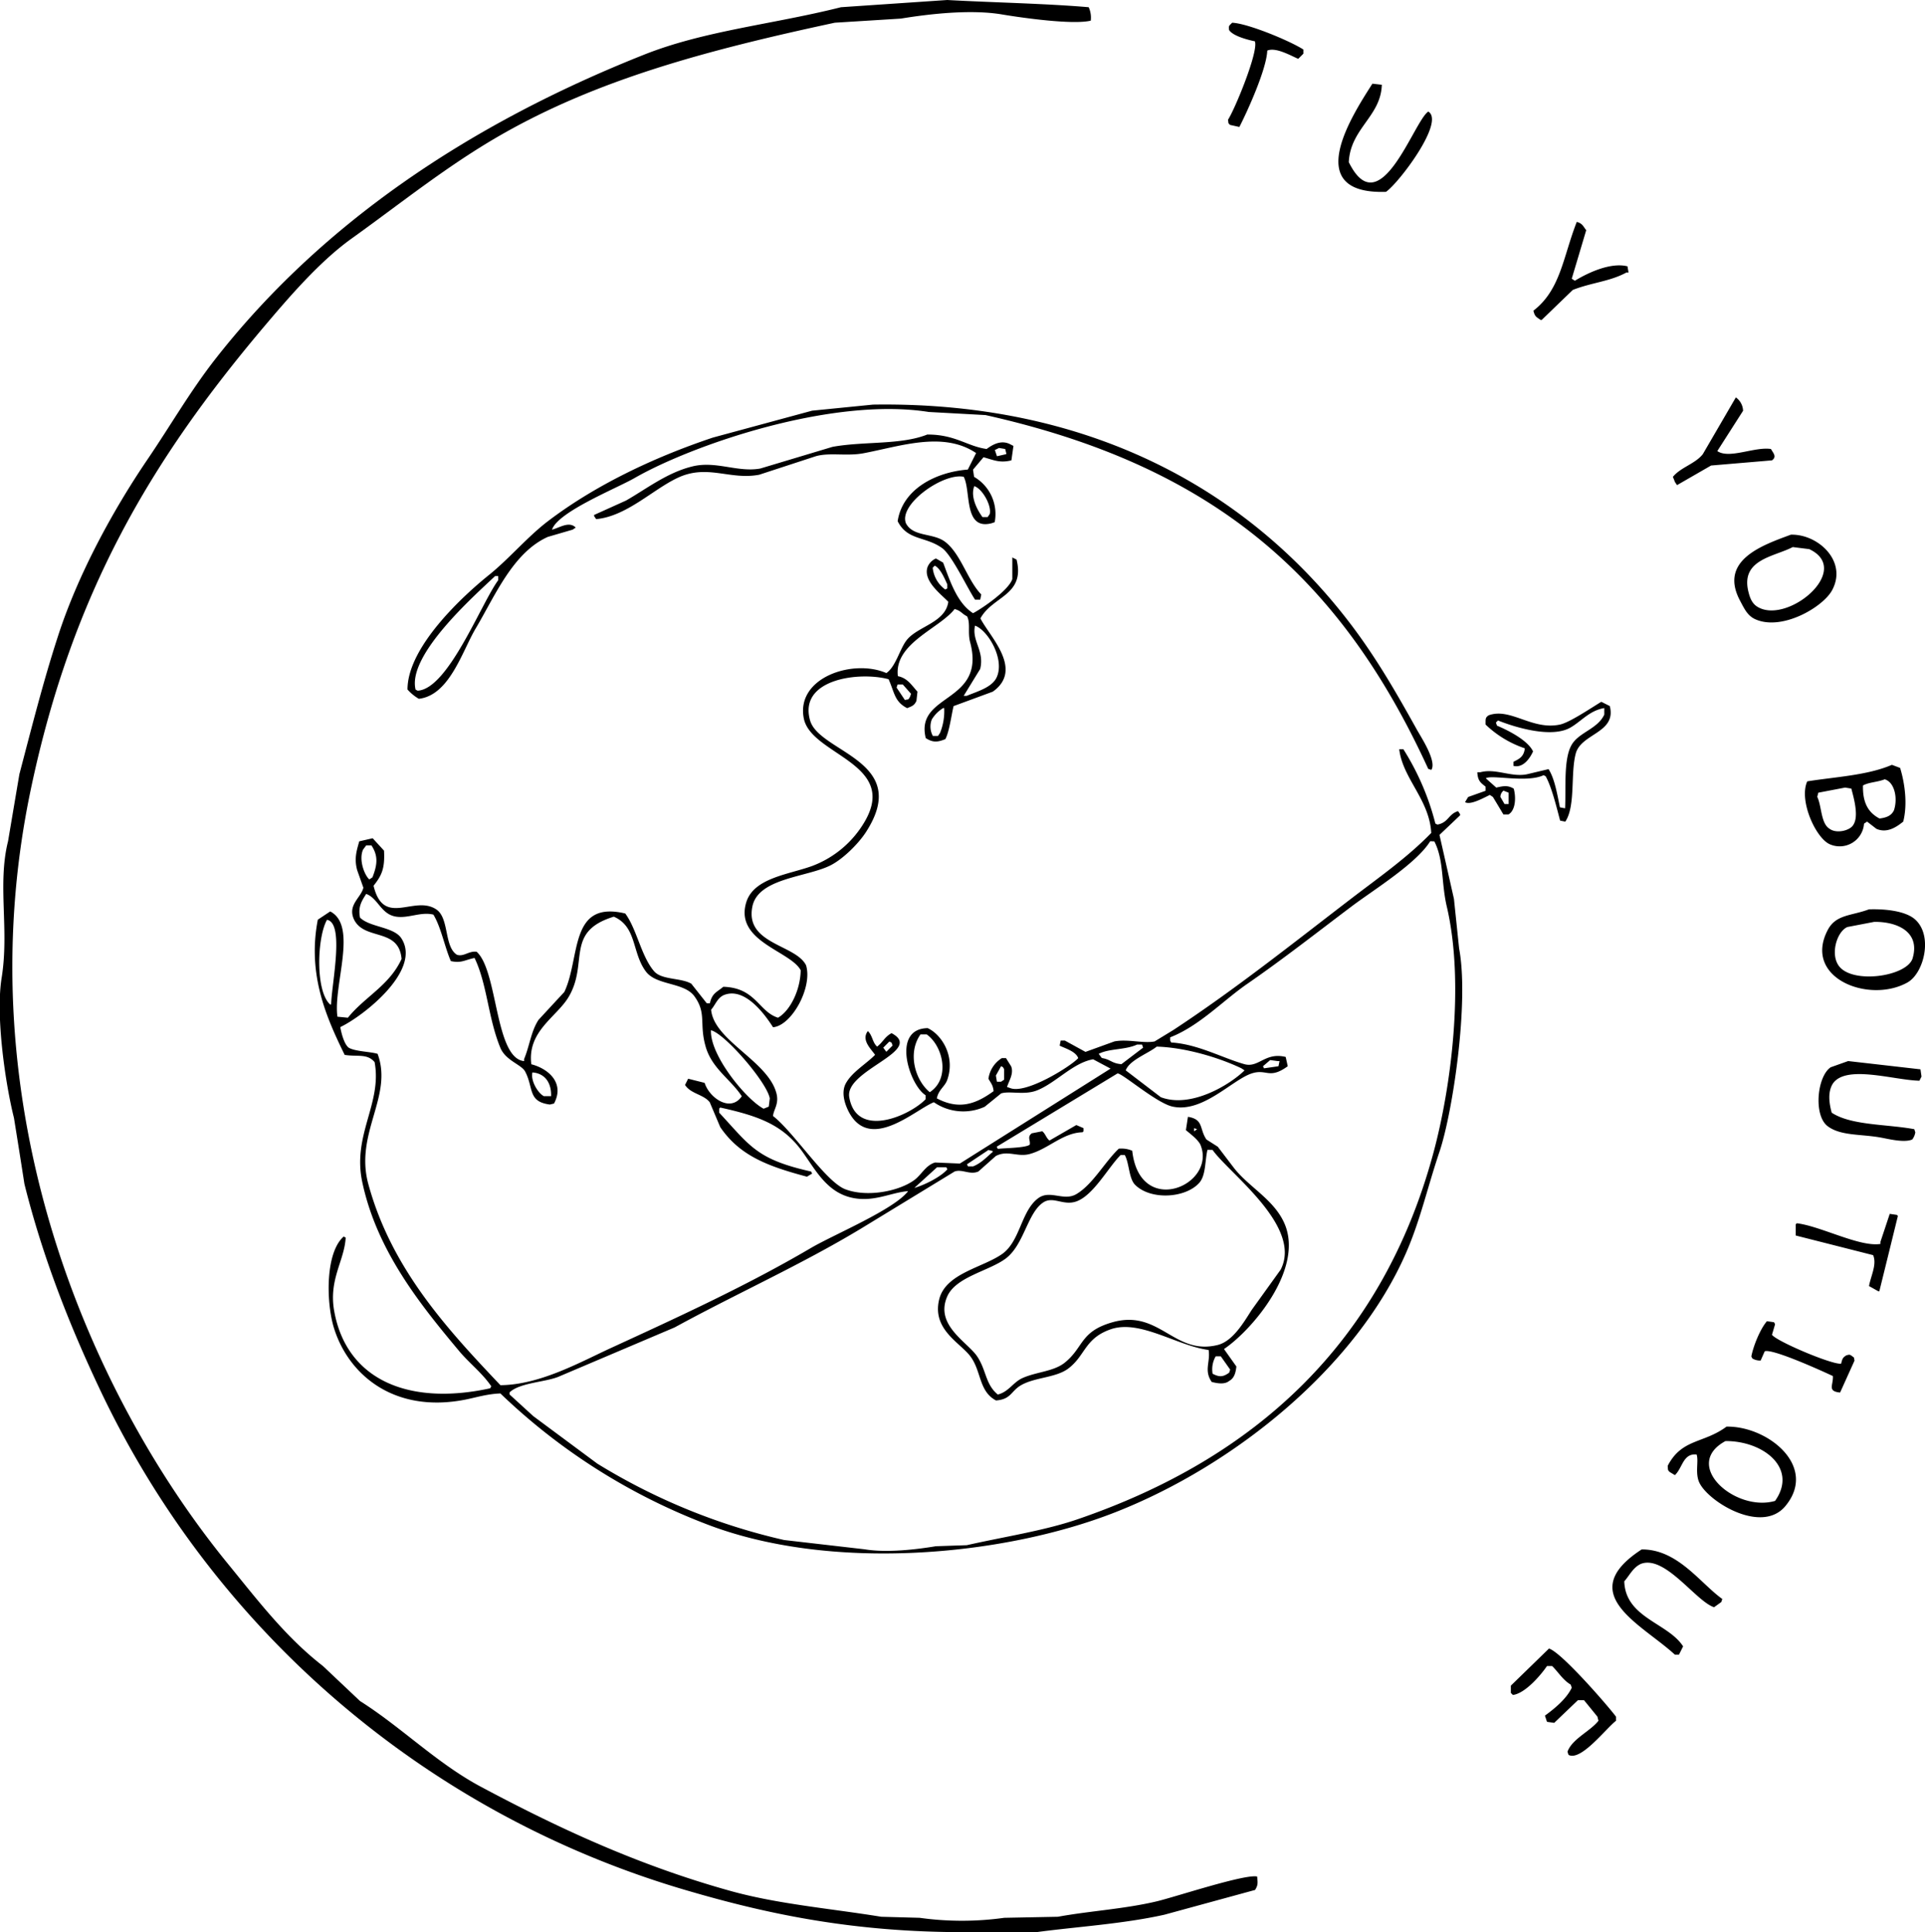 <svg viewBox="0 0 551.9 553.96" xmlns="http://www.w3.org/2000/svg"><defs><style>.cls-1{fill-rule:evenodd;}</style></defs><title>Recurso 3</title><g data-sanitized-data-name="Capa 2" data-name="Capa 2" id="Capa_2"><g data-sanitized-data-name="Capa 1" data-name="Capa 1" id="Capa_1-2"><path d="M353.27,6.51c4.74.25,16.79,5.34,20.41,7.69v1.19l-1.48,1.48c-2.44-1.08-6.46-3.37-8.87-2.37-.21,5.31-5.61,17.24-8,21.9l-2.67-.59c-.61-.6-.4-.3-.59-1.48,1.93-2.93,8.84-19.63,7.7-22.49-2.15-.44-6.39-1.56-7.4-3.26-.14-1.3,0-1.14.89-2.07ZM393.51,24l2.66.3c-.26,9.08-9,12.5-9.47,22.19,8.95,18.21,18.63-11.79,22.79-14.5C414.38,34.89,401,52.53,397.36,55c-24.68.81-9.43-22.32-3.85-31.07ZM452.1,63.62c1.67.5,1.75,1.23,2.67,2.37q-2.08,7-4.15,13.91l.89.59c3.69-2.25,10.19-5.35,15.09-4.14l.3,1.77h-.59c-4.78,2.6-10,2.88-15.39,5L442,91.73h-.3c-1.2-.87-1.65-.89-2.07-2.66,7.81-6,8.5-15.46,12.43-25.45Zm45.57,50.31a4.9,4.9,0,0,1,2.07,3.84l-7.39,11.55c3.46,2.35,10.67-1.31,15.38-.6.76,1.32,1.71,2.21.3,3.26l-17.46,1.48-9.76,5.62-.6-.89c-.19-.49-.39-1-.59-1.48,2.25-2.76,6.4-3.73,8.58-6.51l9.47-16.27ZM250.29,116c64.94-1,109.55,26.81,137,63,7.23,9.54,12.78,19.12,18.93,30.18,1.27,2.27,5.75,9.07,4.15,11.54l-.89-.29C384.36,165.6,348,133.61,282.54,119l-16.27-.89c-27.9-4.42-68,9.56-84.34,18.94-5.23,3-22,9.69-23.67,14.8,2.19-.54,4.87-2.53,6.8-.6l-.89.6-7.1,2.07C147,158.43,141.85,171,136.36,180.21c-3.84,6.48-7.48,19.13-16.28,20.13a13.15,13.15,0,0,1-3.25-2.67c0-12.25,16-26.92,23.37-32.84,5.84-4.71,11-10.92,16.87-15.39,13.27-10.11,30-18.21,47.35-24l28.41-7.7L250.29,116ZM266,124.58c7.9,0,11.33,3.38,16.87,4.14,1.37-1,3.86-2.68,6.51-1.48l1.18.6c-.2,1.38-.39,2.76-.59,4.14-3.41.85-5.19-.15-8-.89l-3,3.55.3,2.07a12.32,12.32,0,0,1,5.91,13l-.88.3c-8.11,2.1-5.84-9.22-8-13.32-5.77-1.21-18.72,7.83-16.57,13.32,2.06,4,7.78,2.69,11.24,5.33,4.51,3.43,6.38,11,10.36,15.09l-.3,1.48h-1.48c-2.2-3.27-6.63-12.78-9.47-14.8-4.82-3.42-9.92-2.11-12.72-7.69,1.4-9.2,10.88-14.07,20.12-14.8l2.37-4.73c-9.32-6.28-21.36-2.06-32,0-4.92,1-9.86-.24-13.91.89l-16.27,5.32c-8.42,1.61-14.83-3.13-23.38.89-7.16,3.36-14.67,11.05-23.38,11.84-.2-.3-.39-.6-.59-.89v-.3l9.17-4.14c5.83-3.33,11.77-8,18.94-9.76,6.78-1.72,13,1.76,19.53.59l20.72-6.22c9.09-1.65,19.62-.5,27.22-3.55Zm20.42,3.85-1.19.59.6,1.78,2.66-.6v-.29l-.3-1.19-1.77-.29Zm-7.1,10.95c-1.15,3.06.81,6.75,2.36,8.87h1.48l.6-.88c.61-2.42-2.16-7.3-4.44-8Zm234.07,13.91c7.9-.25,16.41,7.72,11.83,16-2.67,4.82-14.29,11.61-21.89,8.28-2.33-1-3.25-3.1-4.44-5.33-6.19-11.57,6.28-15.9,14.5-18.93Zm.59,3.55c-5.33,2.8-14.94,3.5-12.73,12.72.5,2.08,1.15,3.53,2.67,4.44,8.58,5.12,27.43-10.63,14.79-16.57l-4.73-.59Zm-223.71,3,1.18.59c2.53,10.29-6.89,10.43-10.36,16.86,2.56,5.12,12.5,14.64,3.55,21l-11.24,4.14c-.56,2.12-1.21,7.36-2.37,9.47-2.24.92-3.63,1-5.62-.3-3.18-13,17.44-9.83,12.72-27.52-.74-2.78.16-5.52-.89-7.4-1.48-.71-1.71-1.59-3.55-2.07-4.34,5.59-17.41,9.84-16.27,19.24,2.8.55,4,2.69,5.62,4.44l-.3,2.66c-.64,1.35-1.27,1.5-2.66,2.07-3.66-1.88-3.6-4.45-5.32-8.29-8.41-2.28-25.93-.07-22.5,11.84,2.67,9.24,29.27,11.51,16,32-2.15,3.32-6.5,7.64-10.06,9.47-6.72,3.46-20.81,3.63-22.49,11.84-2.2,10.82,12.42,10.87,15.39,16.86,1.92,6.36-4.16,17.33-9.47,17.76-2.06-3.23-8-11.8-14.2-9.18-1.81.89-2.31,2.73-3.55,4.15.76,8.75,16,14.59,18.64,23.67,1,3.28-.76,4.94-.89,6.81,6,4.66,15.08,18.85,20.72,21,6.31,2.41,15.53.53,19.82-2.67,2-1.47,3.26-4.25,5.92-5l7.1.3,43.21-27.22-5-2.67c-5.75,1-10.58,6.68-16,8.88-3.67,1.49-7.81.11-10.36.89l-4.73,3.84A14.84,14.84,0,0,1,267.74,316c-5.3,2.1-18.1,14.22-24.26,3-.93-1.71-2.39-5.17-1.18-8,1.62-3.46,6-5.93,8.58-8.58-1-1.55-4.08-4.21-2.07-6.81,1.31,1.15,1.34,3.32,2.66,4.44,1.66-1.24,2.14-2.79,4.14-3.85,9.61,5.08-13.47,10.58-12.13,18.35,2.07,12,17.21,5.42,21.9.59V314c-4.61-2.83-10-19.09.59-19.24,3.94,1.8,8,8,5.62,14.8-.7,2-2.48,2.77-3,5.33,6.4,3.37,11.17,1.65,16.28-2.07-.2-1.85-.79-2.27-1.48-3.56a8.27,8.27,0,0,1,3.85-5.91h1.18l1.48,2.36c.82,2.1-.66,4.2-1.18,5.92l.88.3c4.51,1.86,17.49-6.28,19.53-8.58-.69-1.9-3.61-2.75-5.32-3.56.1-.49.19-1,.29-1.47h1.19l5.92,3.25,8.28-3c3.81-.75,8.34.64,11.54,0l5.33-3.25c17.72-11.64,34.3-24.87,50.9-37.59,7.91-6.06,16.2-11.84,23.08-18.93-.53-9.58-8.17-15.58-9.18-24h1.19a73.66,73.66,0,0,1,9.17,21.3l.59.3c3.19-.57,3.1-3,5.92-3.85.2.3.4.59.59.89v.3l-5.92,5.62q2.08,9.16,4.15,18.34.74,7.11,1.48,14.21c2.91,15.39-1.85,47.09-5.63,58.29-3.51,10.44-5.45,19.44-9.46,28.71C389,391.82,354,420.1,319.83,433.52c-32.57,12.81-82.33,17.16-117.78,3.25a175.7,175.7,0,0,1-58.59-37.28c-3.78.13-7.1,1.19-10.06,1.77-20.75,4.09-34-7.53-37.88-21.3-2-7.33-2.16-20.86,3-25.45l.59.3c-.37,6.72-5,12.08-3.25,21.3,3.63,19.5,21.33,27,44.68,21.9l.3-.59c-2.64-3.85-6.26-6.58-9.18-10.06-11.14-13.31-23.64-28.78-27.81-48.53-2.86-13.53,5.76-22.52,3.55-34.33-2.12-2.52-4.82-1.48-8.58-2.07-5.27-10.78-10.74-23.08-7.7-38.77l3.55-2.36c8,4.12.81,21.15,2.07,30.18l3,.29c4.82-6,11.93-9.25,15.39-16.86-.78-9-10.58-5.19-13.61-11.25-2-4.22,2-6.27,2.66-9.17l-1.77-5c-.93-3.36-.13-5.73.59-8.29l3.85-.88c1.08,1.18,2.17,2.36,3.25,3.55.27,5.07-.63,7.09-3,10.06,2.88,12.06,11.68,2.53,18,6.8,3.74,2.51,2.18,10.71,5.92,13,2,.61,3.31-1.14,5.62-.88,6.14,5.44,5.22,30.54,13.62,31.36v-.59c1.6-3.83,2-8,4.14-11.24q3.69-4,7.4-8c4.69-9.88,1.33-26.36,17.46-22.49,3.32,4.47,4.56,12.26,8.28,16.57,2.17,2.51,7.68,1.83,10.65,3.55l4.44,5.62h.89c.65-2.94,2-3.17,3.85-4.73,9.32.27,10.1,7.11,15.68,8.87,3.61-2.08,6.44-8.11,6.51-13.61-2.88-5.49-18.78-8.22-15.68-19.23,2-7.21,12-8.15,18.94-10.65a29.38,29.38,0,0,0,15.09-12.73c9.78-16.77-15.39-19.07-17.46-29.59-2.31-11.74,14.13-17.16,23.67-13,2.59-1.72,3.8-6.65,5.63-9.18,3-4.21,11.25-5.09,12.13-11.24-1.9-2.07-7.41-6-5.92-10.06a4.57,4.57,0,0,1,2.37-2.37l2.07,1.19c2,5.36,4,11.57,8.58,14.5,2.86-1.52,10.21-6.61,11.25-9.77V159.8ZM268,162.16l-.59.6A8.73,8.73,0,0,0,271,169l.59-.3v-1.18c-.78-1.68-1.91-4.46-3.55-5.33Zm-126.06,3c-5.83,5.54-25.24,22.59-22.79,32.55l.6.3c8.74-.46,18.15-24.93,23.08-31.66v-1.19Zm137.6,14.21c-1,4.36,2.78,7.2,1.48,12.42l-4.73,7.7h.88c3-1.27,7.25-2.39,8.59-5.33,2.39-5.26-2.58-13.53-6.22-14.79Zm-22.19,16.86-.3.89,2.37,3.55c1.34-.25.88,0,1.48-.89.1-.29.2-.59.29-.88l-2.36-2.67Zm201.81,5,2.37,1.19c2,7.72-8.21,7.82-9.76,13.61s0,15.07-3,19.53l-1.48-.3c-.88-3.24-2.35-9.52-4.15-12.72l-.59-.3c-4.82,2.28-14.92-.21-16.57.89l3,2.67c2.09-.48,3.32-.7,5,.29.68,2.37.6,6.15-1.48,7.4h-1.48c-1-1.68-2-3.35-3-5l-.88-.59c-1.89.89-5.58,3-7.11,2.07l.89-1.48,5-1.78v-1.18c-1.39-1.12-2.25-1.62-2.37-4.14h.89c4.39-1.18,8.8,1.49,13.32.59l6.21-1.48c1.76,2.73,2.5,7.29,3.26,10.95l1.48.29c.29-5.51-.47-13.89,1.77-18,2-3.78,7.5-4.64,9.47-8.87V203c-4.26.7-6.62,3.84-9.76,5.62-5.46,3.09-15.94-.15-20.72-2.07-.19.2-.39.4-.59.59l.3.89c3.23,1.37,8.85,4.19,10.35,7.4-.91,2-2.87,4.84-5.62,4.14v-1.18c1.7-.82,3-1.49,3.26-3.85a30.3,30.3,0,0,1-11.25-6.81c0-1.68-.1-2,.89-2.66,6.27-2.27,12.41,4.36,20.42,2.66,2.77-.58,9-4.8,11.83-6.51ZM270.41,203a9.77,9.77,0,0,0-3.26,3.26,5.61,5.61,0,0,0,.3,4.73h1.48l.59-.89a16.56,16.56,0,0,0,1.18-7.1Zm272,16.27,2.36.89c1.41,4.62,2.13,10.5.89,15.39-1.58,1.25-4.45,3.5-7.69,2.07l-2.67-2.07-.88.59a7,7,0,0,1-9.77,5.92c-4-1.67-9-12.54-6.51-18.05,7.89-1.27,17.28-1.71,24.27-4.74Zm-2.07,4.15c-2,.82-4.57.83-6.22,1.77-.12,5,1.56,7.81,4.74,9.47,2-.25,3.39-.79,4.14-2.36,1.16-3.51.15-8.09-2.66-8.88ZM529,225.79l-7.69,1.47-.3,1.19c1.3,2.68,1,7.65,3.55,9.17,2,1.47,5.92.49,6.81-1.18,1.64-2.51.05-7.9-.59-10.36l-1.78-.29Zm-97.95.88a2.45,2.45,0,0,0-.89,1.78l1.19,2.07h1.18v-3.26l-1.48-.59Zm-21,14.5c-4,6.44-16.2,13.91-22.49,18.65-9.89,7.44-19.49,15-29.89,22.19-7.07,4.86-13.75,12.1-22.19,15.39v.89l.3.59c7.51.41,14.74,4.46,21,6.21,4.09,1.14,5.92-3.53,11.83-2.07.2.89.4,1.78.59,2.66-5.36,3.89-6,.64-10.35,2.07-5.62,1.85-14.15,11.49-22.79,9.47-4.58-1.06-14.5-9.69-15.68-9.47l-34.62,21,.29.6h.3c1.71-.22,7.83-.25,8.88-1.19.24-1.29-.81-2.2.59-3.25l3-.59c.95.76,1.08,1.89,2.07,2.66l7.69-4.44,2.07.89v.89l-.29.29c-5.65.14-9.82,4.79-15.09,6.22-3.55,1-6.36-1.2-9.77.59l-5,4.44c-2.44,1.06-4.63-.77-6.81,0L247,352.14c-17.18,10.39-35.87,18.74-53.56,28.41L160,394.75c-3.89,1.52-11.06,1.69-13.91,4.44v.59l6.81,6.22,18.35,13.61a177.23,177.23,0,0,0,53.56,21.9l23.08,2.66c6.49,1.08,15.11,0,20.42-.88l8.87-.3c10.94-2.47,22.17-4.15,31.67-7.4,51.25-17.52,87.43-50.82,102.09-105,5.1-18.85,9-48.78,3.85-70.72-1.62-6.93-.78-13.19-3.56-18.65ZM105,242.36l-.89,1.18c-1.32,2.84.34,7.33,1.78,8.58l.89-.59c1.36-3.47,1.76-6.11-.3-9.17Zm0,13.9c-1.27,2-2.41,3.67-1.78,6.81,2.79,2.79,9.67,2.62,11.84,5.92,6,9.17-11,22.38-17.46,25.45v.29c.35,1.76,1.12,4.67,2.37,5.63,1.91,1.12,6.28,1.13,8.29,1.77,4.51,12.16-6.63,22.71-2.67,37.29,6.62,24.35,22.7,41.68,37.88,57.7,11.4-.1,23-6.68,31.66-10.65,20-9.19,39.17-18,57.41-28.71,6.66-3.89,23.8-11,27.82-16.27-5,.36-10.1,3.41-16.57,1.78-7-1.77-10.18-8.21-13.91-13.32-5.55-7.59-12.63-10.05-23.38-12.43l-.3.3V319c8.89,9.57,10.68,13.36,26.34,16.87l.3.59c-.5.29-1,.59-1.48.89-11.26-3-19.26-6-24.86-14.21-1-2.36-2-4.73-3-7.1-1.7-2.28-5.48-2.42-7.1-5l.89-1.78,4.73,1.19c1.31,4.26,7.4,8.6,10.65,3.84-3.16-4.85-8.54-7.92-10.35-14.2-1.93-6.67.35-9.56-3.26-14.5-3-4.05-10.88-3-13.91-7.1-4-5.36-2.54-12.81-9.17-15.69-14.15,4.34-7.11,13.29-13,23.09-3.46,5.73-11.85,9.76-10.65,19.23,4.76,1.21,9.68,5.28,6.51,11.25l-1.19.29c-6.42-.82-4.59-4.74-7.1-9.47-1.06-2-5.58-3.12-7.1-6.8-3.52-8.51-3.76-18.21-7.4-25.75-2.8.56-3.77,1.57-6.8.89-1.77-4.07-2.8-9.7-5-13.32-3.58-.89-7.12,1.12-10.65.59-4.38-.65-5.16-5.23-8.58-6.51Zm430.86,4.44c5-.16,10.71.55,13.31,3,5.1,4.73,2.36,15.44-2.36,18-11,6.09-30-1.3-22.79-15.09,2.36-4.49,6.72-4,11.84-5.92Zm-442.1,3c-2.81,4.82-3.44,20.35.88,24.27h.3c.15-6,3.91-23.33-1.18-24.27Zm443.58.59-7.7,1.48c-3,1.29-5,7.86-2.36,11.25,3.92,5.07,19,3,21-2.07,2.39-7.51-3.91-10.73-10.94-10.66Zm-333.5,31.08c-.35,7.11,10,19.79,15.09,22.49l1.48-.6c.1-.78.2-1.57.29-2.36-.81-4.63-12.94-18.63-16.86-19.53Zm60.07,1.18c-3.83,5.42-1.48,13.2,2.66,16.57,5.94-3.87,3.85-13.19-.89-16.57ZM255,298.58l-1.77,1.78.88,1.18,1.78-1.78c-.39-1.13,0-.61-.89-1.18Zm71,.89c-3.37,1.57-8,1.09-11,2.66l.89,1.19c2.65.45,2.79,1.54,5.62,1.77l6.22-4.73-.3-.89Zm5.62.59c-2.31,1.92-7.82,3.85-8.87,6.81l10.06,7.69c8.7,3.27,19.91-3.65,24-7.69l-.89-.59c-6.37-3.07-16.18-6-24.27-6.22Zm32.55,3.85-2.07,1.77.3.6,4.14-.6.3-1.48h-.59l-2.08-.29Zm165.72.29,20.71,2.37.3,2.07c-.2.4-.4.79-.59,1.19-7.2-.12-21.15-4.73-24.86.88-1.51,2.45-1,5.7-.3,8.29,5.56,3.68,15.76,3.26,23.68,4.73.1.3.19.6.29.89a4.36,4.36,0,0,1-.89,2.07c-2.39,1-6.9-.2-9.17-.59-5.63-1-11.41-.44-15.09-3.25-4.09-3.13-3-14.25.89-16.87l5-1.78ZM287,305.68l-1.48,2.67.3,1.77H287l.89-.59v-3c-.48-.8-.1-.41-.89-.89Zm-134.35,1.78c-.57,2.3,1.49,5.84,3.26,6.8H158c.11-3.92-1.82-6.53-5.33-6.8Zm187.91,12.72c4.61.72,3.23,3.44,5.33,6.51l3.25,2.07,4.74,6.22c4.28,5.37,11.12,8.83,14.2,15.39,6.15,13.08-9,30.87-17.16,36.39l3.55,5c-.21,1.95-.66,3.37-2.07,4.15-1.36,1.11-3.53.65-5,.29-2.3-3.37-.34-5.65-.89-9.17-9.14-1.22-19.73-8.85-28.11-5.92-7.46,2.61-7.21,7.55-12.14,11.25-3.65,2.74-9.95,2.46-13.9,5-2.52,1.63-2.64,3.84-6.81,4.14-5-2.65-4.13-8.45-7.4-12.72-3-3.93-11-7.69-8.88-16.28,1.88-7.48,12.45-9.05,18.06-13,5.2-3.69,5.4-12.36,10.35-16,3.4-2.49,7.29,1,10.95-1.18,4.71-2.8,8.13-9.24,12.13-13a7.83,7.83,0,0,1,3.85.59c2.16,19.43,24.4,9.81,19.53-1.78-.81-1.56-2.83-3-4.14-4.14.2-1.28.39-2.57.59-3.85Zm1.78,3.26v.89l.88-.6-.88-.29Zm-58.89,6.21-6.22,4.15.3.59H279c2.34-.94,3.84-2.64,5.62-4.15V330l-1.18-.3Zm62.73,0c-.76,3.31-.45,7.33-2.36,9.47-3.95,4.41-13.89,5-18.35.59-1.86-1.81-1.68-6.24-3-8.58h-1.18c-3.57,3.57-7.82,11.61-12.73,13.32-3.74,1.3-6.61-1.61-9.47.29-4.51,3-5.47,12-10.65,16-4.76,3.64-14.37,5.25-16.87,10.95-3.6,8.24,5.76,13,8.58,17.17,2.68,4,2.33,8,5.92,10.94,3.13-.76,4.38-3.52,7.1-4.73,4.08-1.81,8.95-1.86,12.14-4.44,5.42-4.38,4.31-8.89,13.61-11.54,13.53-3.85,17.67,9.61,30.18,6.51,4.38-1.08,7.54-6.58,9.77-10.06L367.17,364c6.36-12.4-14.74-27.56-19.53-34.33Zm-77.53,5-6.51,5.92c3-.86,7.57-3.16,9.47-5.33-.1-.19-.2-.39-.29-.59ZM541.76,348l2.08.3.29.29q-2.65,10.8-5.32,21.6h-.3c-.89-.49-1.78-1-2.66-1.48.48-2.82,2.33-6.2,1.18-8.87l-22.19-5.63V351l.29-.3c6.81.79,18.08,6.9,24,5.92V356c.89-2.66,1.78-5.33,2.66-8Zm-35.21,30.78,2.07.29.3.59c-.3,1-.59,2-.89,3,1.21,1.85,17.4,8.7,19.83,8.29.32-1.32.43-1.76,1.48-2.37.93-.3,1.06-.25,1.77.3s.31.11.59,1.18l-4.14,9.17c-3.76-.36-1.9-2.15-2.07-4.73-3.35-1.57-17.28-7.89-19.53-7.1-.4.88-.79,1.77-1.18,2.66a4.43,4.43,0,0,1-2.37-.59l-.3-.59c.6-3.11,2.57-7.89,4.44-10.06Zm-158,10.06a7.37,7.37,0,0,0-.89,5c2,1.05,3.05.9,4.74-.3.1-.3.2-.59.29-.89L350,388.84ZM495,409c11.81-.2,26.31,11.4,16.87,22.78-6.69,8.07-21.7-1-24.56-6.51-1.45-2.76-.22-6.33-.89-8.28-3.91-.37-4,3.81-6.22,5.92-.49-.3-1-.6-1.48-.89-.62-.61-.48-.52-.59-1.78,4.05-7.84,10.29-6.35,16.87-11.24Zm-.3,4.14c-12.67,6.85,2.82,20.46,14.21,17.16,6.63-9.37-3.34-17.22-14.21-17.16Zm-24,31.07c10.29-.06,16.67,9.6,23.09,14.21l-.3.88-2.07,1.48c-5.26-1.73-14.1-15.11-21-12.42-2.24,1.05-3.21,3.26-4.74,5,.34,10.49,12.52,11.88,16.87,18.64l-1.18,2.37h-1.19c-9.45-8.73-29.15-17.42-9.47-30.19Zm-26.63,28.41c3.47.95,16.68,16.13,19.24,19.53v1.18c-3,2.34-10.09,11.69-13.62,9.77-.09-.3-.19-.59-.29-.89,1.3-3.68,6.56-5.89,8.88-8.88l-.3-1.18q-1.92-2.37-3.85-4.73H452.4l-6.81,6.51-2.07-.3-.59-1.77c2.75-2,6.19-4.82,7.69-8-.1-.3-.2-.6-.29-.89-2.25-1.33-3.53-3.56-5.33-5.33h-1.48c-1.73,2.55-6.22,7.85-9.77,8.29l-.59-.59v-2.08l10.95-10.65Z" class="cls-1"></path><path d="M271.59,0c12.85.72,28.13,1,40.54,2.07a7.18,7.18,0,0,1,.59,3.85c-5.18,1.25-19.85-.84-25.44-1.78-9.22-1.55-21.36-.06-29,1.19L239.34,6.51c-36.6,7.86-68,16.25-95.88,32.26-15.21,8.72-28.67,19.61-42.61,29.59-9.42,6.74-18.29,17.18-25.75,26-31.24,37.16-54.32,75-66.28,132C-10.33,317.51,25.87,400,65.34,448.32c8.49,10.4,16.59,21.07,27.22,29.29l10.65,10.06c11.82,7.46,22.07,17.86,34.63,24.56,22,11.75,45.08,22.52,71.61,29.89,13.59,3.78,28.43,5,43.2,7.4l11,.3a87.69,87.69,0,0,0,24.27,0l15.38-.3c9.05-1.66,19.27-2.25,28.41-4.44,5.43-1.3,25.12-7.85,28.71-7.1.22,2,.23,2.52-.59,3.85l-26,7.1c-11.87,2.65-25.12,3.44-36.69,5H276.33c-31.35,0-55.62-5-79-11.84a269.69,269.69,0,0,1-169-144.41C20,380,12.28,360.6,7,339.42q-1.47-9.46-3-18.94c-2.4-9.53-5.29-28.89-3.55-40C2.72,266.6-.8,253.61,2.31,241.17q1.62-9.61,3.25-19.23c3.56-13.51,6.81-26.46,11-39.36,5.75-17.9,15.89-36.4,25.75-50.9,6.54-9.63,12-19.12,18.93-28.11,30.61-39.39,73.29-68,123.4-87.89C202,8.77,221.55,7,241.11,2.07L271.59,0Z" class="cls-1"></path></g></g></svg>
